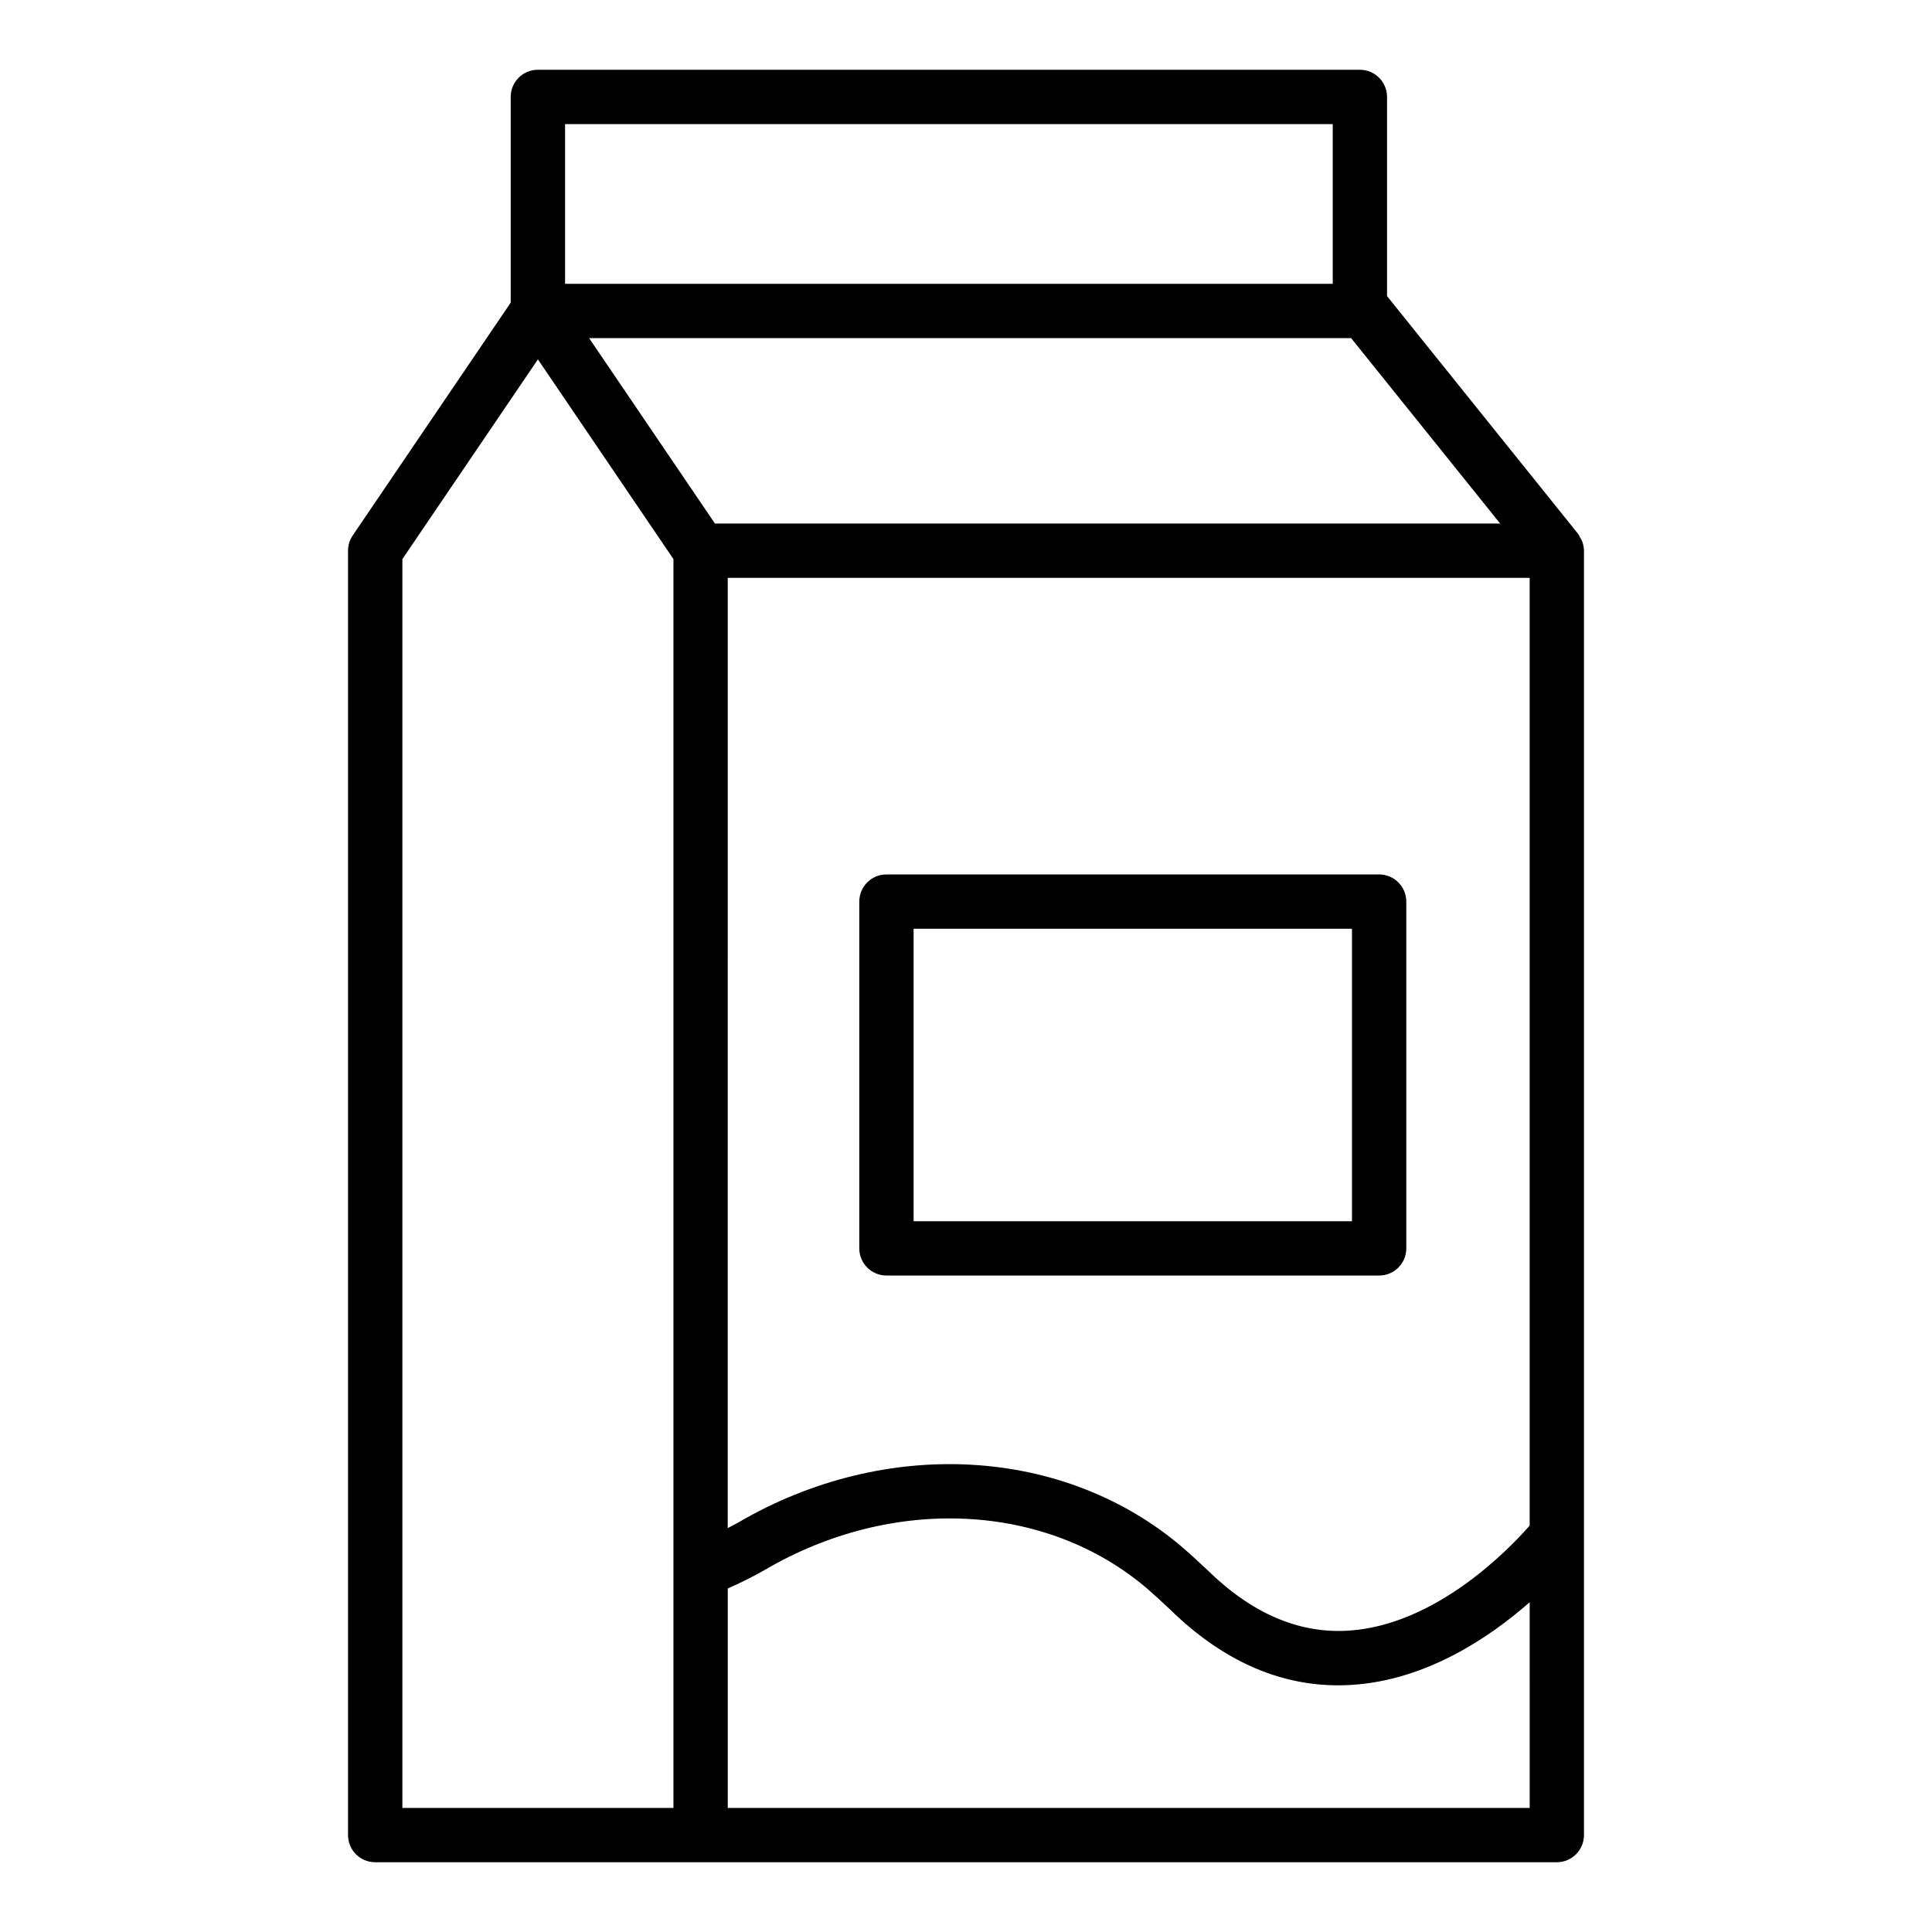 <?xml version="1.0" encoding="UTF-8"?>
<!-- Uploaded to: ICON Repo, www.svgrepo.com, Generator: ICON Repo Mixer Tools -->
<svg fill="#000000" width="800px" height="800px" version="1.1" viewBox="144 144 512 512" xmlns="http://www.w3.org/2000/svg">
 <g>
  <path d="m378.92 482.03h130.56c3.977 0 7.199-3.219 7.199-7.199v-91.895c0-3.977-3.219-7.199-7.199-7.199h-130.56c-3.977 0-7.199 3.219-7.199 7.199v91.898c0.004 3.977 3.223 7.195 7.199 7.195zm7.199-91.898h116.17v77.504h-116.17z"/>
  <path d="m562.77 286.5c-0.199-0.355-0.332-0.742-0.59-1.062l-50.598-62.969v-52.781c0-3.977-3.219-7.199-7.199-7.199h-217.84c-3.977 0-7.199 3.219-7.199 7.199v54.516l-41.871 61.703c-0.809 1.195-1.242 2.602-1.242 4.043v340.36c0 3.977 3.219 7.199 7.199 7.199h313.14c3.977 0 7.199-3.219 7.199-7.199v-340.37c0-0.898-0.199-1.766-0.523-2.594-0.121-0.309-0.312-0.562-0.477-0.852zm-225.91 10.641h212.52v251.16c-5.383 6.148-24.754 26.355-48.02 27.84-13.152 0.824-25.684-4.555-37.492-16.164-2.102-1.969-4.211-3.93-6.348-5.785-31.41-26.934-78.855-29.578-118.02-6.629-0.914 0.523-1.758 0.918-2.644 1.391zm204.7-14.395h-208.09l-33.348-49.137h201.94zm-247.81-105.86h203.44v42.332h-203.44zm-43.117 446.23v-330.95l35.918-52.926 35.918 52.926v267.52c-0.012 0.133 0.004 0.262 0 0.398v63.039zm86.23 0v-58.16c3.191-1.398 6.434-2.965 9.875-4.949 33.914-19.863 74.68-17.824 101.38 5.082 1.977 1.715 3.957 3.562 5.797 5.277 13.684 13.461 28.711 20.262 44.715 20.262 1.238 0 2.481-0.043 3.731-0.125 19.637-1.277 36.281-12.473 47.02-21.898l0.004 54.512z"/>
 </g>
</svg>